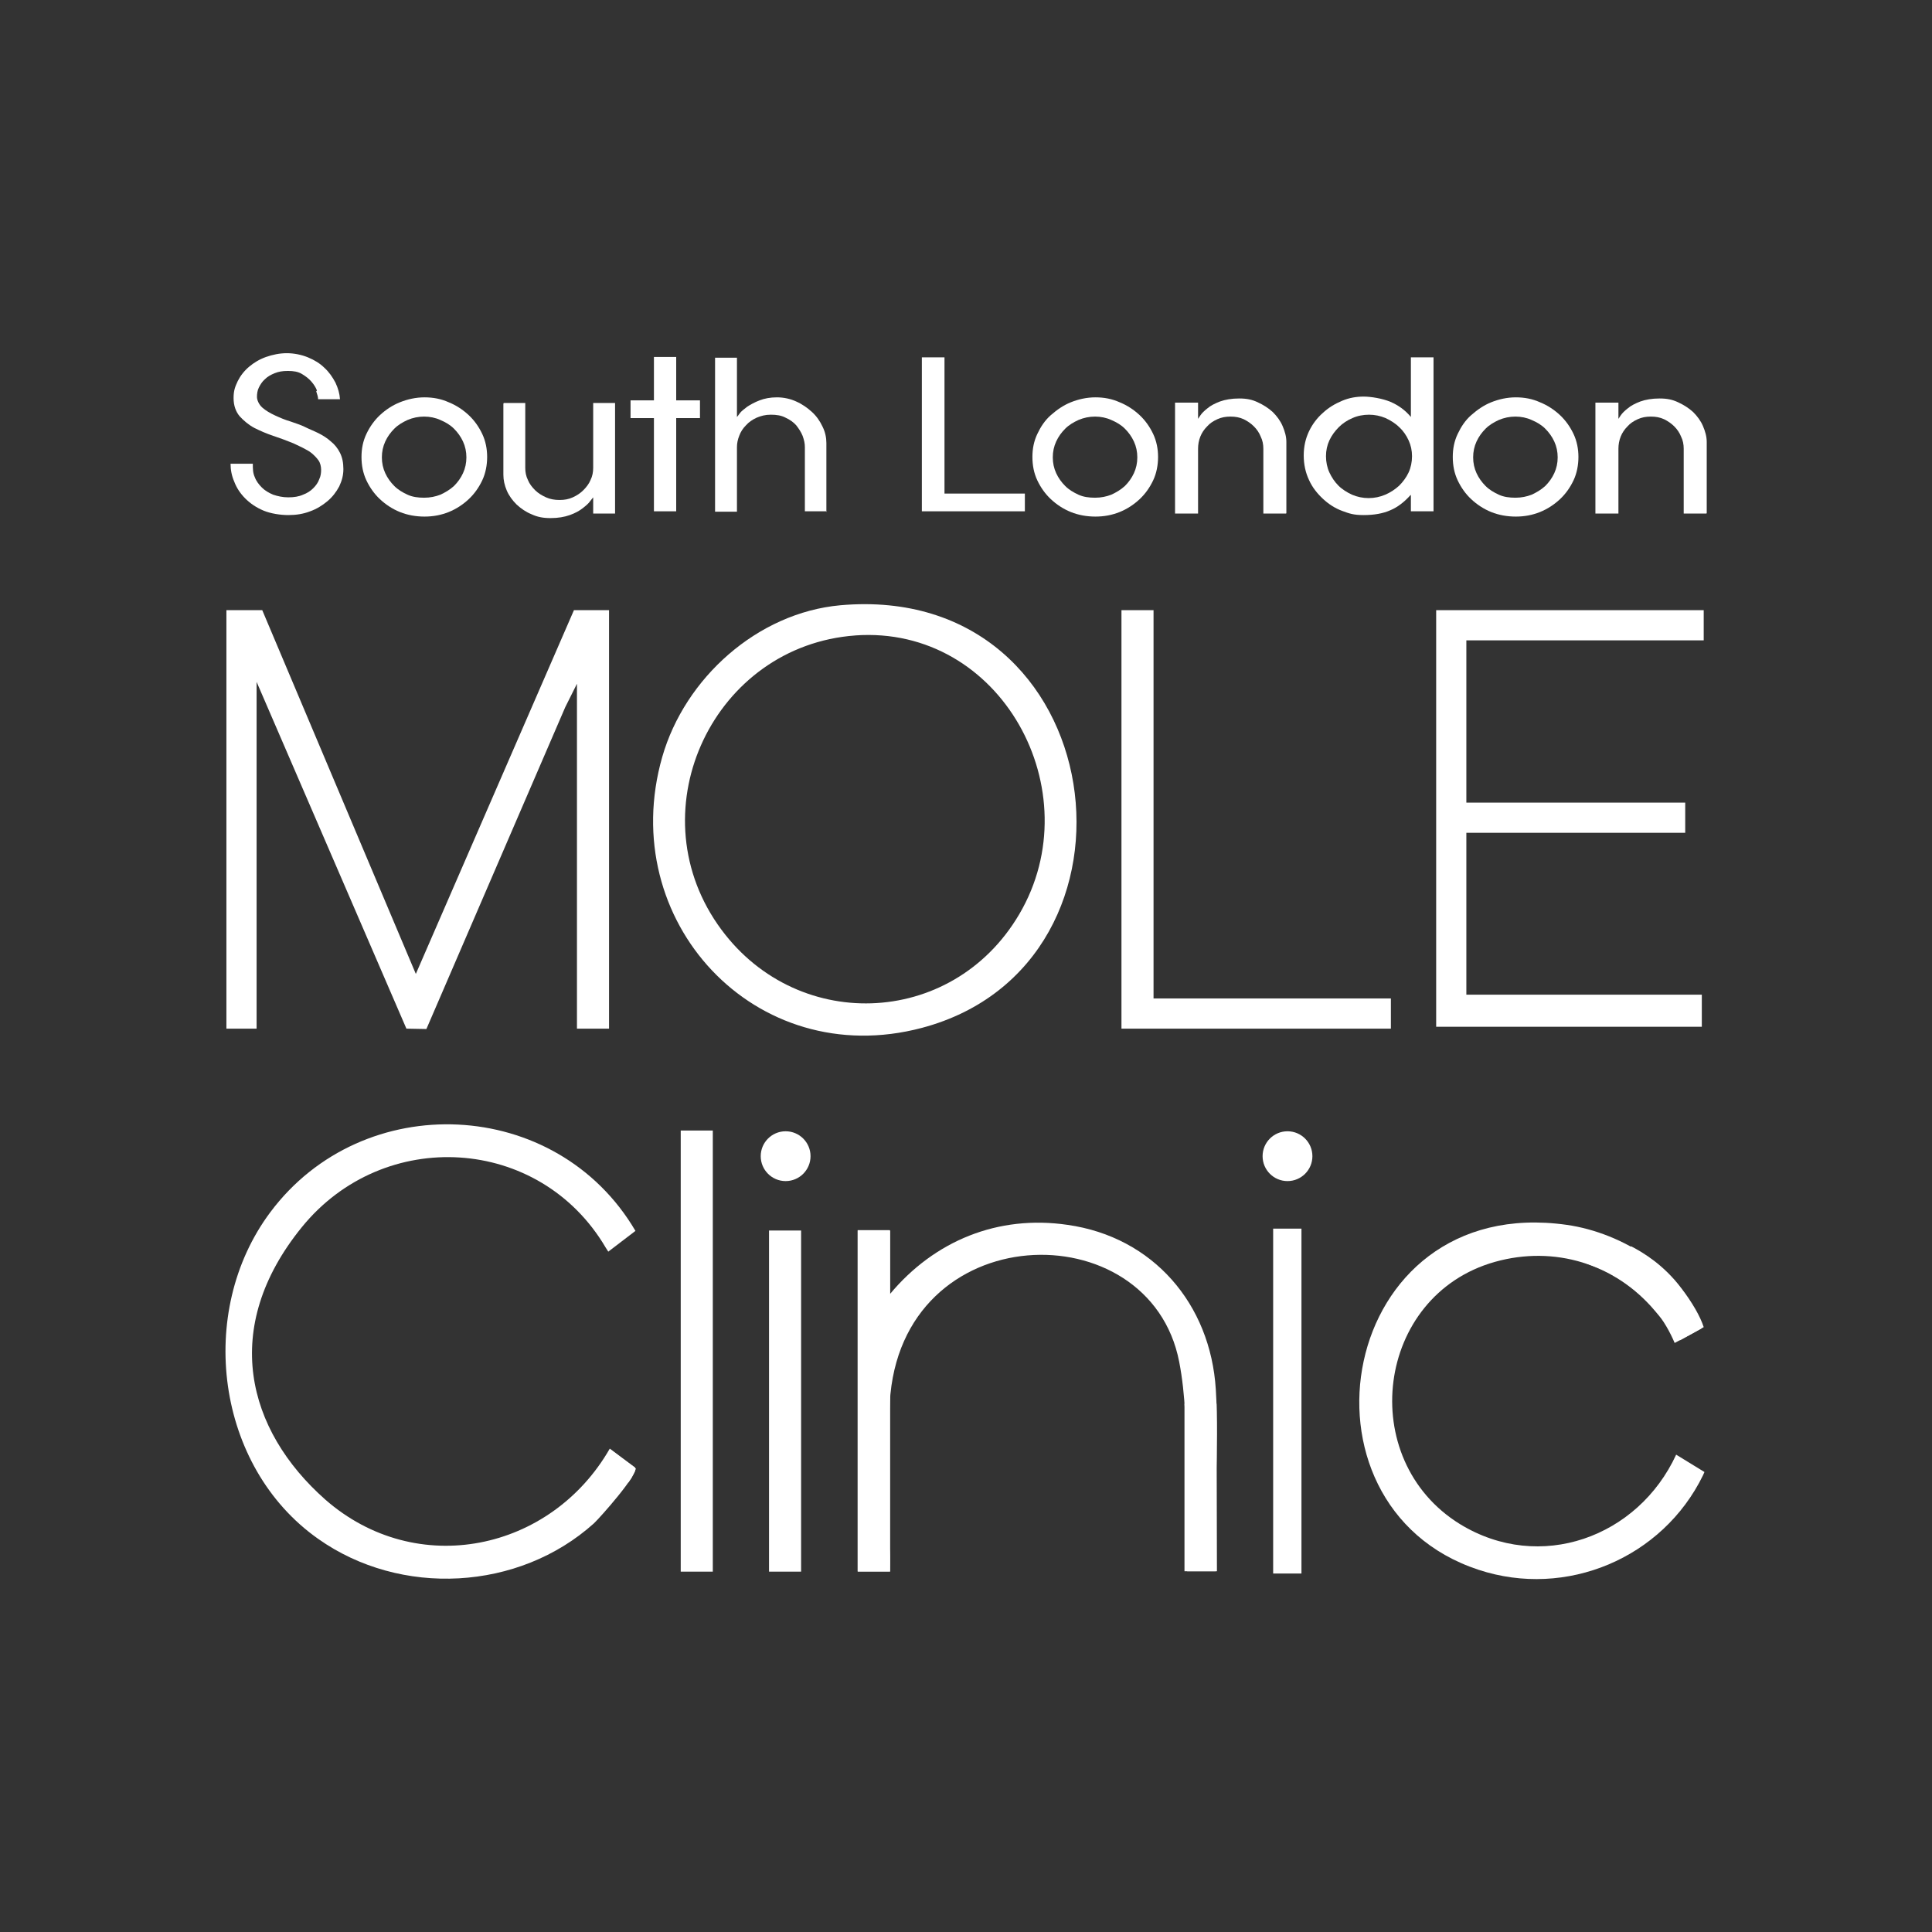<?xml version="1.0" encoding="UTF-8"?> <svg xmlns="http://www.w3.org/2000/svg" id="Layer_1" version="1.1" viewBox="0 0 512 512"><rect x="0" y="0" width="512" height="512" fill="#333333" stroke="none"/><defs><style> .st0 { fill: #fff; } </style></defs><polyline class="st0" points="113 272.7 107.7 272.6 68 180.7 68 272.6 60 272.6 60 161.7 69.5 161.7 110.2 258.1 152.1 161.7 161.4 161.7 161.4 272.6 152.9 272.6 152.9 181.2 149.8 187.4"></polyline><path class="st0" d="M222.7,160.4c72.2-6.4,85.3,95.1,21.6,112-44.2,11.7-81.2-28.4-68.8-71.8,6-20.9,25.2-38.2,47.2-40.2ZM226.7,168.4c-37.4,2.7-57.9,45.7-36.5,76.6,20,28.9,62,27.7,79.9-2.7,19.2-32.6-4.8-76.7-43.5-73.9Z"></path><path class="st0" d="M168.3,389c1.1,1.5-9.2,13.1-10.9,14.7-19.9,17.9-51.2,19.6-73.1,4.1-27.1-19.1-32.4-60.1-12.7-86.5,24.6-33,75.9-30.7,96.8,4.9l-7.2,5.5-.7-1.1c-17.5-29.7-58.8-32.1-80.5-5.4s-14.6,53.8,6.2,72.2c24.2,21.2,59.8,13.7,75.4-13.5l6.7,5Z"></path><polygon class="st0" points="451.5 161.7 451.5 169.7 388.6 169.7 388.6 212.7 446.6 212.7 446.6 220.7 388.6 220.7 388.6 263.6 451 263.6 451 272.1 380.6 272.1 380.6 161.7 451.5 161.7"></polygon><path class="st0" d="M322.2,416.4h-7.6c-1.4-17.7,1.3-38-2.1-55.5-7.8-40.2-73.9-38.6-76.7,10.8s.6,30,0,44.7h-8.5v-90.4h8.5v17c11.8-14.2,28.7-21.1,47.1-18.4,22.7,3.2,37.9,21,39.3,43.6,1,15.7-.8,32.4,0,48.2Z"></path><path class="st0" d="M451,352l-5.8,3.2-6.7-7.9c-10.5-12.4-26.6-17.3-42.3-12.9-31.7,8.9-37,52.4-9.3,69.5,21.2,13,47.2,3.5,57.3-18.4l7.5,4.6-.4.9c-10.7,21.9-36.2,32.7-59.5,25-51.5-17-37.4-100,23.4-91.4,14.8,2.1,31.5,12.3,35.7,27.4Z"></path><path class="st0" d="M420.3,334.8c1.4.5,2.7,1,3.9,1.5.5.2,1.3.6,2.1,1,0,0,1.8,1,3.6,2.1,4.8,3.2,8.2,7.2,8.2,7.2,2.9,3.4,4.6,6.7,5.7,9.3,2.4-1.3,5.3-2.8,7.7-4.2-.9-2.8-3-6.5-6-10.4-4.6-6.1-10.1-9.4-13.2-11-4,1.5-8,2.9-11.9,4.4Z"></path><polygon class="st0" points="305.7 161.7 305.7 264.6 368.6 264.6 368.6 272.6 297.2 272.6 297.2 161.7 305.7 161.7"></polygon><rect class="st0" x="180.4" y="299.6" width="8.5" height="116.9"></rect><rect class="st0" x="337.4" y="325.6" width="7.5" height="91.4"></rect><rect class="st0" x="203.8" y="326.1" width="8.5" height="90.4"></rect><path class="st0" d="M161.6,384c2.2,1.7,4.5,3.4,6.7,5,0,0,.1.1.2.2-.1.4-.3.9-.6,1.4-.2.3-.3.5-.4.8-.2.4-.6.9-1,1.5-1.6-2.9-3.2-5.8-4.7-8.7"></path><circle class="st0" cx="208.2" cy="306.4" r="6.6"></circle><circle class="st0" cx="341.2" cy="306.4" r="6.6"></circle><rect class="st0" x="227.3" y="326.1" width="8.6" height="90.4"></rect><polygon class="st0" points="322.5 416.4 313.9 416.4 313.9 372 322.4 372 322.5 416.4"></polygon><g><path class="st0" d="M84,103.5c-.3-.8-.8-1.6-1.5-2.4-.7-.8-1.5-1.4-2.5-2-1-.6-2.2-.8-3.7-.8s-2.5.2-3.5.6c-1,.4-1.9.9-2.6,1.6-.7.6-1.2,1.4-1.6,2.2-.4.8-.5,1.7-.5,2.5s.5,2,1.4,2.8c.9.8,2.1,1.5,3.4,2.1,1.3.6,2.7,1.2,4.1,1.6,1.4.5,2.7.9,3.7,1.4,1.2.6,2.5,1.1,3.7,1.7,1.2.6,2.3,1.3,3.3,2.2,1,.8,1.8,1.8,2.4,3,.6,1.2.9,2.6.9,4.3s-.4,3.1-1.1,4.6c-.8,1.5-1.8,2.8-3.1,3.9-1.3,1.1-2.9,2.1-4.6,2.7-1.8.7-3.7,1-5.8,1s-4.7-.4-6.6-1.2c-1.9-.8-3.5-1.9-4.8-3.2-1.3-1.3-2.3-2.8-2.9-4.4-.7-1.6-1-3.2-1-4.8h5.9c0,1.3,0,2.4.5,3.5.4,1.1,1.1,2,1.9,2.8.8.8,1.8,1.4,3,1.9,1.2.4,2.5.7,4,.7s2.8-.2,3.9-.7c1.1-.4,2-1,2.7-1.7.7-.7,1.3-1.5,1.6-2.4.4-.8.5-1.7.5-2.5s-.2-1.8-.7-2.5c-.5-.7-1.1-1.3-1.8-1.9-.7-.6-1.6-1-2.5-1.5-.9-.4-1.8-.9-2.8-1.3-1.5-.6-3.1-1.2-4.9-1.8-1.8-.6-3.4-1.3-5-2.1-1.5-.8-2.8-1.9-3.9-3.1-1-1.2-1.6-2.8-1.6-4.8s.4-3,1.1-4.5c.7-1.4,1.7-2.7,3-3.8,1.3-1.1,2.8-2,4.5-2.6,1.7-.6,3.6-1,5.5-1s3.9.4,5.6,1.1c1.7.7,3.2,1.6,4.4,2.8,1.2,1.1,2.1,2.4,2.9,3.9.7,1.5,1.1,2.9,1.2,4.4h-5.8c0-.6-.2-1.2-.5-2.1Z"></path><path class="st0" d="M97.1,115c.9-1.9,2.1-3.6,3.6-5,1.5-1.4,3.3-2.6,5.3-3.4,2-.8,4.2-1.3,6.5-1.3s4.4.4,6.4,1.3c2,.8,3.8,2,5.3,3.4s2.7,3.1,3.6,5c.9,1.9,1.3,4,1.3,6.1s-.4,4.3-1.3,6.2c-.9,1.9-2.1,3.6-3.6,5s-3.3,2.6-5.3,3.4c-2,.8-4.1,1.2-6.4,1.2s-4.5-.4-6.5-1.2c-2-.8-3.8-2-5.3-3.4-1.5-1.4-2.7-3.1-3.6-5-.9-1.9-1.3-4-1.3-6.2s.4-4.2,1.3-6.1ZM108,111.3c-1.3.6-2.5,1.3-3.5,2.3-1,1-1.8,2.1-2.4,3.4-.6,1.3-.9,2.7-.9,4.2s.3,2.9.9,4.2c.6,1.3,1.4,2.4,2.4,3.4,1,1,2.2,1.7,3.5,2.3,1.3.6,2.8.8,4.4.8s3-.3,4.3-.8c1.3-.6,2.5-1.3,3.6-2.3,1-1,1.8-2.1,2.4-3.4.6-1.3.9-2.7.9-4.2s-.3-2.9-.9-4.2c-.6-1.3-1.4-2.4-2.4-3.4-1-1-2.2-1.7-3.6-2.3-1.3-.6-2.8-.9-4.3-.9s-3,.3-4.4.9Z"></path><path class="st0" d="M133.5,106.8h5.7v17.2c0,1.1.2,2.2.7,3.2.4,1,1.1,1.9,1.9,2.7s1.8,1.4,2.9,1.9c1.1.5,2.3.7,3.6.7s2.4-.2,3.5-.7c1.1-.5,2-1.1,2.8-1.9.8-.8,1.5-1.7,1.9-2.7.5-1,.7-2.1.7-3.2v-17.2h5.8v29.3h-5.8v-4.3c0,0-.3.4-.8,1-.4.6-1.1,1.2-2,1.9-.9.7-2,1.3-3.4,1.8-1.4.5-3.1.8-5.1.8s-3.5-.3-5-1c-1.5-.6-2.8-1.5-4-2.6-1.1-1.1-2-2.3-2.6-3.7-.6-1.4-.9-2.8-.9-4.2v-18.8Z"></path><path class="st0" d="M179.2,135.5h-5.9v-24.7h-6.2v-4.7h6.2v-11.5h5.9v11.5h6.3v4.7h-6.3v24.7Z"></path><path class="st0" d="M219.1,135.5h-5.8v-17c0-1-.2-1.9-.6-3-.4-1-1-1.9-1.7-2.8-.7-.8-1.7-1.5-2.8-2-1.1-.6-2.4-.8-3.9-.8s-2.6.3-3.8.8c-1.1.5-2.1,1.2-2.8,2-.8.8-1.4,1.7-1.8,2.8-.4,1-.6,2-.6,3v17.1h-5.8v-40.8h5.8v15.7s.3-.3.7-.9c.4-.6,1.1-1.1,2-1.8.9-.6,2-1.2,3.3-1.7,1.3-.5,2.8-.8,4.6-.8s3.6.4,5.1,1.1c1.6.7,3,1.7,4.2,2.8,1.2,1.1,2.1,2.4,2.8,3.9.7,1.4,1,2.9,1,4.3v18.3Z"></path><path class="st0" d="M250.3,94.7v36.1h21.3v4.7h-27.3v-40.8h6Z"></path><path class="st0" d="M274.9,115c.9-1.9,2-3.6,3.6-5s3.3-2.6,5.3-3.4c2-.8,4.2-1.3,6.5-1.3s4.4.4,6.4,1.3c2,.8,3.8,2,5.3,3.4s2.7,3.1,3.6,5c.9,1.9,1.3,4,1.3,6.1s-.4,4.3-1.3,6.2c-.9,1.9-2.1,3.6-3.6,5s-3.3,2.6-5.3,3.4c-2,.8-4.1,1.2-6.4,1.2s-4.5-.4-6.5-1.2c-2-.8-3.8-2-5.3-3.4s-2.7-3.1-3.6-5c-.9-1.9-1.3-4-1.3-6.2s.4-4.2,1.3-6.1ZM285.8,111.3c-1.3.6-2.5,1.3-3.5,2.3-1,1-1.8,2.1-2.4,3.4-.6,1.3-.9,2.7-.9,4.2s.3,2.9.9,4.2c.6,1.3,1.4,2.4,2.4,3.4,1,1,2.2,1.7,3.5,2.3,1.3.6,2.8.8,4.4.8s3-.3,4.3-.8c1.3-.6,2.5-1.3,3.6-2.3,1-1,1.8-2.1,2.4-3.4.6-1.3.9-2.7.9-4.2s-.3-2.9-.9-4.2c-.6-1.3-1.4-2.4-2.4-3.4-1-1-2.2-1.7-3.6-2.3-1.3-.6-2.8-.9-4.3-.9s-3,.3-4.4.9Z"></path><path class="st0" d="M340.8,136.1h-6v-17.2c0-1.1-.2-2.2-.7-3.2-.4-1-1-1.9-1.8-2.7-.8-.8-1.7-1.4-2.7-1.9-1.1-.5-2.2-.7-3.5-.7s-2.4.2-3.5.7c-1.1.5-2,1.1-2.7,1.9-.8.8-1.4,1.7-1.8,2.7-.4,1-.6,2.1-.6,3.2v17.2h-6.1v-29.4h6.1v4.3s.2-.3.6-.9c.4-.6,1-1.2,1.9-1.9.8-.7,2-1.3,3.3-1.8,1.4-.5,3.1-.8,5.1-.8s3.4.3,4.9,1c1.5.7,2.8,1.5,4,2.6,1.1,1.1,2,2.3,2.6,3.7.6,1.4,1,2.8,1,4.2v18.9Z"></path><path class="st0" d="M373.8,131.2c-1.6,1.8-3.4,3.2-5.3,4-2,.9-4.4,1.3-7.1,1.3s-3.8-.4-5.7-1.1c-1.9-.7-3.6-1.8-5.1-3.2-1.5-1.4-2.8-3-3.7-5-.9-1.9-1.4-4.1-1.4-6.5s.5-4.5,1.4-6.4c.9-1.9,2.2-3.6,3.7-4.9,1.5-1.4,3.2-2.4,5.1-3.2,1.9-.8,3.8-1.1,5.7-1.1s5,.5,7.1,1.4c2.1.9,3.9,2.2,5.4,4v-15.8h6v40.8h-6v-4.3ZM352.3,125.2c.6,1.3,1.4,2.5,2.4,3.5,1,1,2.3,1.8,3.6,2.4,1.4.6,2.9.9,4.4.9s3-.3,4.4-.9c1.4-.6,2.6-1.4,3.7-2.4,1-1,1.9-2.2,2.5-3.5.6-1.3.9-2.8.9-4.3s-.3-2.9-.9-4.2c-.6-1.3-1.4-2.5-2.5-3.5-1-1-2.3-1.8-3.6-2.4-1.4-.6-2.9-.9-4.4-.9s-3.1.3-4.4.9c-1.4.6-2.6,1.4-3.6,2.4s-1.9,2.2-2.5,3.5c-.6,1.3-.9,2.7-.9,4.2s.3,3,.9,4.3Z"></path><path class="st0" d="M386.3,115c.9-1.9,2-3.6,3.6-5s3.3-2.6,5.3-3.4c2-.8,4.2-1.3,6.5-1.3s4.4.4,6.4,1.3c2,.8,3.8,2,5.3,3.4s2.7,3.1,3.6,5c.9,1.9,1.3,4,1.3,6.1s-.4,4.3-1.3,6.2c-.9,1.9-2.1,3.6-3.6,5s-3.3,2.6-5.3,3.4c-2,.8-4.1,1.2-6.4,1.2s-4.5-.4-6.5-1.2c-2-.8-3.8-2-5.3-3.4s-2.7-3.1-3.6-5c-.9-1.9-1.3-4-1.3-6.2s.4-4.2,1.3-6.1ZM397.2,111.3c-1.3.6-2.5,1.3-3.5,2.3-1,1-1.8,2.1-2.4,3.4-.6,1.3-.9,2.7-.9,4.2s.3,2.9.9,4.2c.6,1.3,1.4,2.4,2.4,3.4,1,1,2.2,1.7,3.5,2.3,1.3.6,2.8.8,4.4.8s3-.3,4.3-.8c1.3-.6,2.5-1.3,3.6-2.3,1-1,1.8-2.1,2.4-3.4.6-1.3.9-2.7.9-4.2s-.3-2.9-.9-4.2c-.6-1.3-1.4-2.4-2.4-3.4-1-1-2.2-1.7-3.6-2.3-1.3-.6-2.8-.9-4.3-.9s-3,.3-4.4.9Z"></path><path class="st0" d="M452.2,136.1h-6v-17.2c0-1.1-.2-2.2-.7-3.2-.4-1-1-1.9-1.8-2.7-.8-.8-1.7-1.4-2.7-1.9-1.1-.5-2.2-.7-3.5-.7s-2.4.2-3.5.7c-1.1.5-2,1.1-2.7,1.9-.8.8-1.4,1.7-1.8,2.7-.4,1-.6,2.1-.6,3.2v17.2h-6.1v-29.4h6.1v4.3s.2-.3.6-.9c.4-.6,1-1.2,1.9-1.9.8-.7,2-1.3,3.3-1.8,1.4-.5,3.1-.8,5.1-.8s3.4.3,4.9,1c1.5.7,2.8,1.5,4,2.6,1.1,1.1,2,2.3,2.6,3.7.6,1.4,1,2.8,1,4.2v18.9Z"></path></g></svg> 